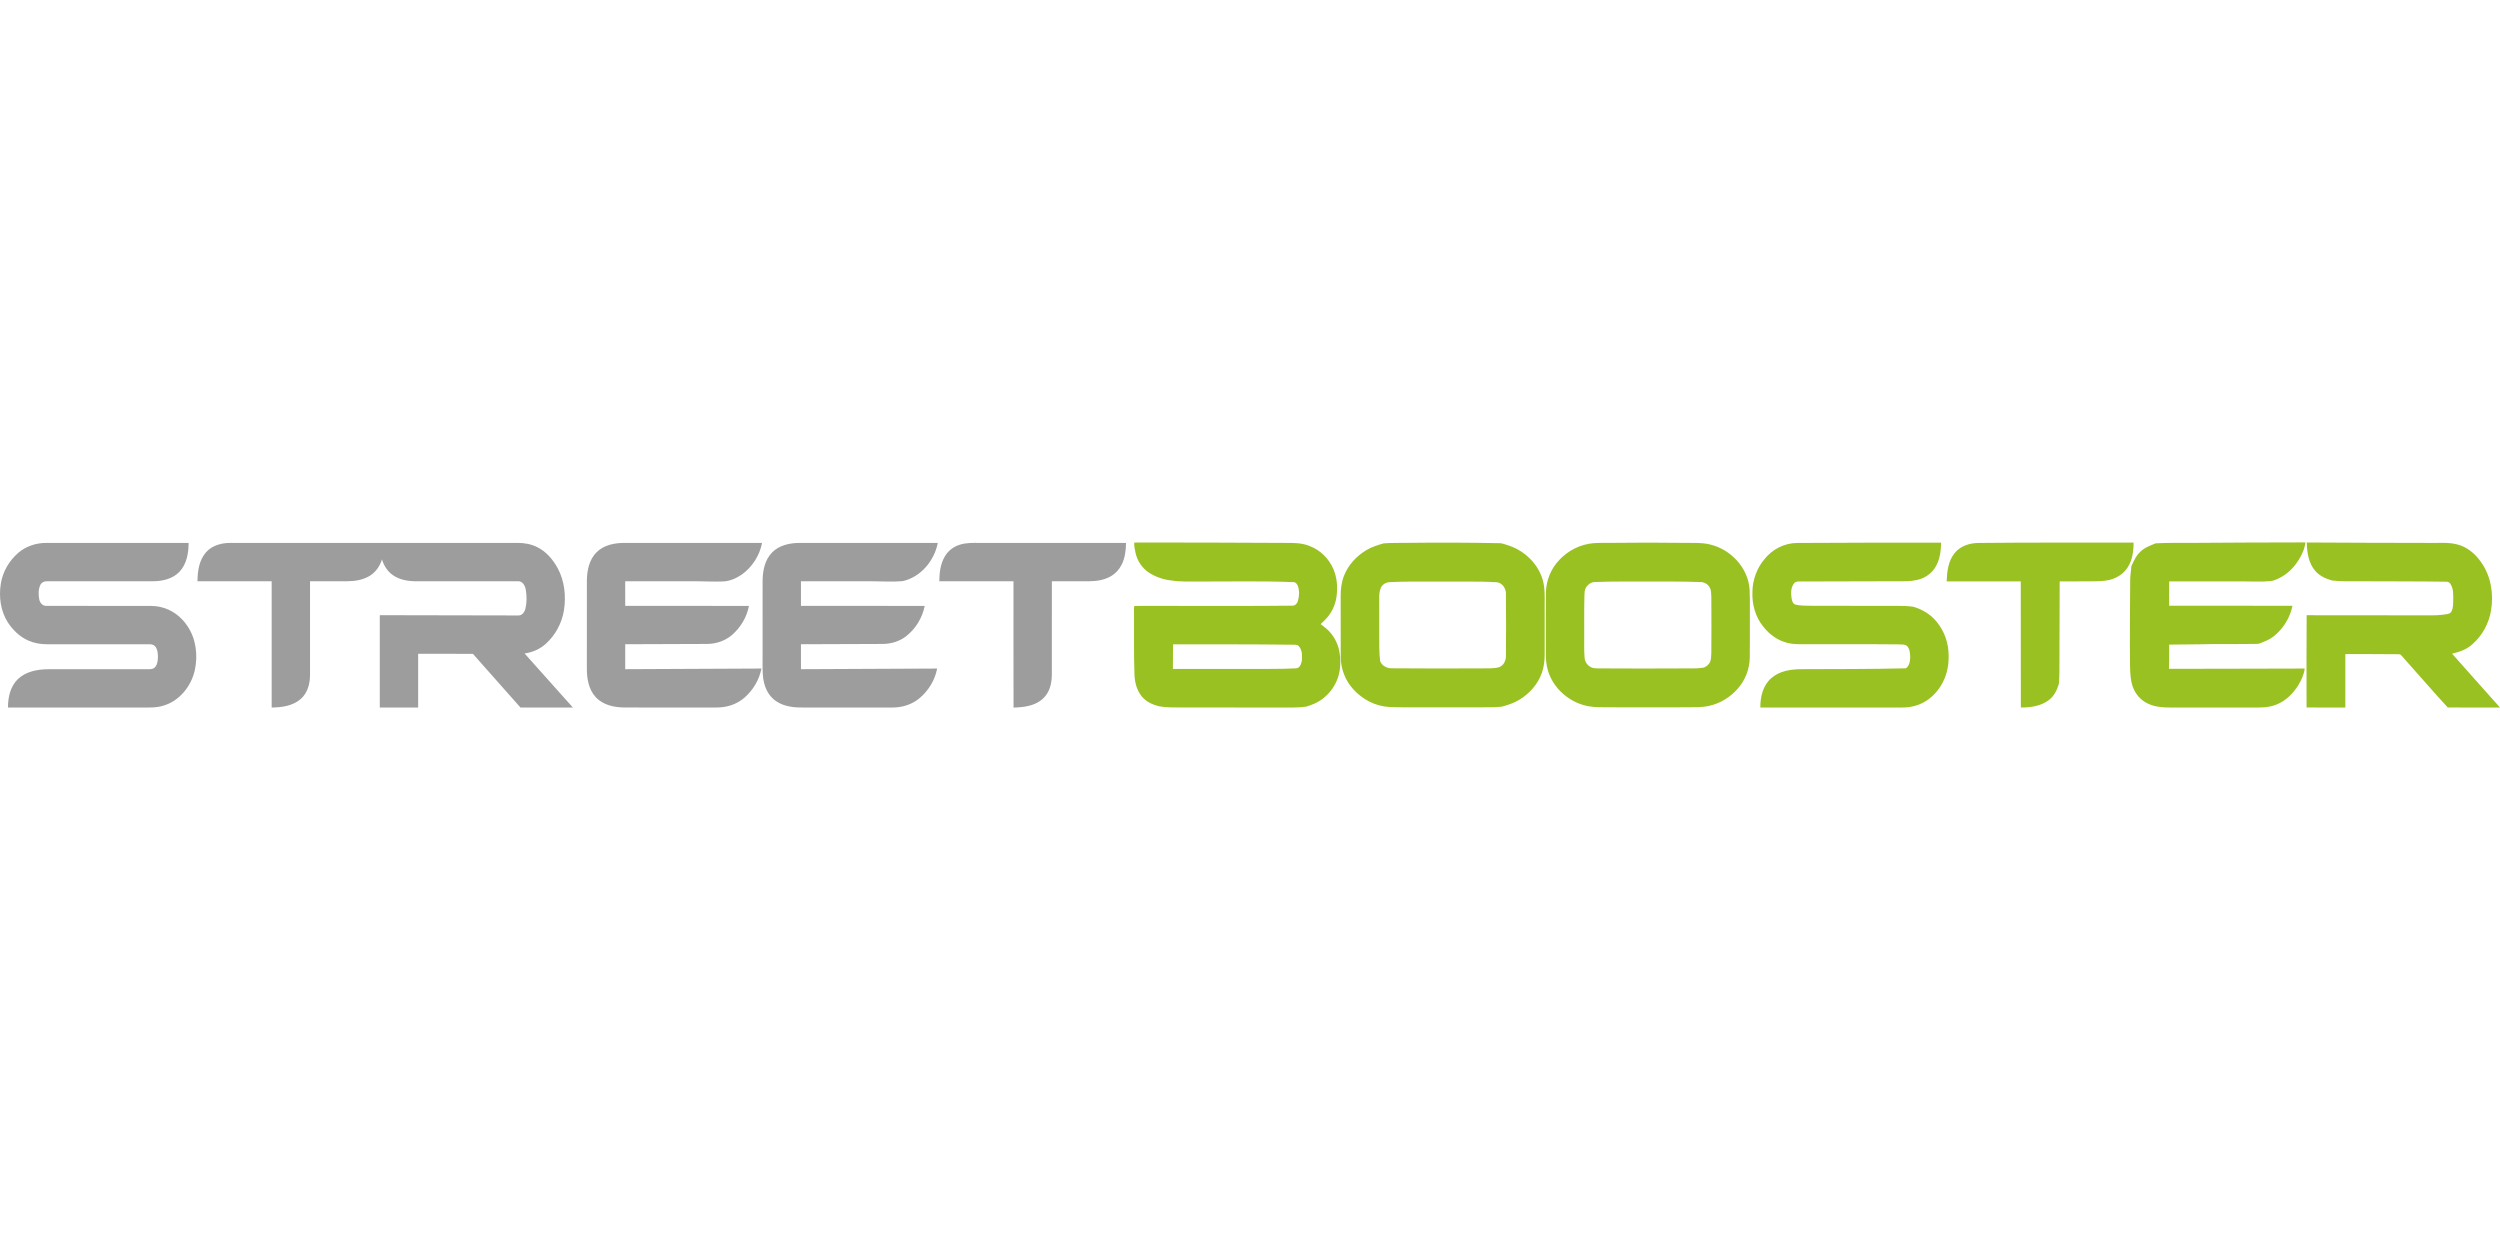 <?xml version="1.0"?>
<svg xmlns="http://www.w3.org/2000/svg" data-name="Ebene 2" viewBox="0 -736.525 3394.66 1697.33"><g data-name="Ebene 1"><path d="M312.91.69c130-.06 259.98-.02 389.98-.02 9.11-.06 18.35 1.59 26.53 5.71 12.15 5.93 21.25 16.65 27.68 28.32 9.47 17.35 11.71 37.97 8.68 57.31-2.74 17.54-11.67 34.06-24.91 45.89-7.91 7.11-18.07 11.43-28.56 12.9 21.87 24.45 43.75 48.9 65.59 73.39-23.72.03-47.43-.01-71.15.02-21.52-24.29-43.13-48.5-64.56-72.86-24.8-.2-49.6-.03-74.39-.08-.01 24.3 0 48.61-.01 72.92H515.7V98.81c62.72.04 125.44.31 188.15.37 5.18.19 8.52-4.7 9.58-9.24 2.03-8.17 1.9-16.81.61-25.09-.78-5.75-4.34-12.81-11.18-12.12-45.31 0-90.63 0-135.94.01-11.57.15-23.8-1.47-33.46-8.32-7.33-5.04-12.24-12.93-14.81-21.35-2.77 8.97-8.36 17.25-16.45 22.2-9.02 5.66-19.89 7.37-30.37 7.45-16.95.03-33.9 0-50.85 0-.02 42.4.03 84.8-.02 127.2.04 11.88-3.34 24.61-12.57 32.68-10.74 9.44-25.73 11.47-39.5 11.6-.02-57.16 0-114.31-.01-171.47-33.57-.01-67.14-.02-100.71 0 .08-13.62 2.15-28.4 11.36-39.08C287.69 4.1 300.76.61 312.91.68ZM24.86 14.1C35.31 5.14 49.11.62 62.8.68 127.24.65 191.68.67 256.12.67c-.06 13.81-2.59 28.79-12.44 39.18-9.12 9.67-22.96 12.83-35.82 12.87-48.01.05-96.03-.03-144.05.04-3.73-.22-7.59 1.64-9.11 5.17-2.73 5.89-2.55 12.74-1.49 19.02.77 4.73 4.47 9.44 9.67 9.18 42.99.17 85.99.03 128.98.08 8.75.08 17.64-.54 26.24 1.54 14.94 3.27 28.01 13.04 36.36 25.74 11.87 17.49 14.52 40.09 9.96 60.45-4.92 21.46-20.64 41.13-42.13 47.56-10.48 3.45-21.63 2.61-32.49 2.7-59.66 0-119.32.01-178.97 0-.02-13.82 3.17-28.77 13.51-38.66 11-10.47 26.85-13.3 41.51-13.37 45.65-.06 91.3 0 136.94-.04 2.93.08 6.13-.64 8.02-3.07 3.21-3.92 3.56-9.26 3.62-14.11-.09-4.75-.55-9.96-3.71-13.75-1.89-2.28-4.97-2.95-7.79-2.92-46.37-.02-92.74 0-139.11 0-8.58.02-17.24-1.44-25.12-4.91-11.78-5.06-21.3-14.36-28.2-25.01C.71 92.92-1.77 73.69 1.15 55.88 3.73 39.7 12.49 24.74 24.86 14.1Zm785.29-.82C819.97 3.49 834.47.65 847.86.68c62.31-.02 124.62-.02 186.93 0-3.32 17.27-13.58 33.1-27.92 43.26-8 5.28-17.33 9.32-27.07 9.11-10.98.37-21.96-.17-32.93-.31-32.64-.01-65.28 0-97.92-.01V86.2c56.01.01 112.02 0 168.03.01-2.92 15.38-11.41 29.5-23.26 39.66-9.08 7.73-20.97 11.79-32.83 11.99-37.31.03-74.62.4-111.93.4-.02 11.29-.01 22.59-.01 33.88 61.66-.28 123.31-.55 184.96-.87-2.89 15.37-11.4 29.42-23.16 39.65-7.81 6.71-17.57 11.03-27.74 12.51-6.67 1.07-13.43.71-20.14.77-38.33-.02-76.65.03-114.98-.03-14.02-.07-29.26-3.4-39.08-14.16-9.61-10.45-12.05-25.31-11.95-39.03.01-39.66-.04-79.33.03-118.99.13-13.77 3.08-28.7 13.26-38.71Zm238.3.3c9.67-9.85 24.09-12.88 37.44-12.89 62.5-.05 125.01-.02 187.51-.02-4.7 24.19-23.13 46.48-47.73 51.9-14.23 1.3-28.53.16-42.79.16-31.77.01-63.54 0-95.31.01-.01 11.15-.01 22.31 0 33.46 56.01.01 112.02 0 168.03.01-3.14 16.19-12.32 31.11-25.3 41.26-8.93 6.88-20.25 10.31-31.46 10.4-37.09.01-74.18.39-111.27.4-.01 11.29-.01 22.58 0 33.87 61.65-.27 123.3-.55 184.95-.87-2.98 15.75-11.82 30.16-24.08 40.39-9.9 8.26-22.82 12.38-35.63 12.52-40.31.05-80.62 0-120.93.02-12.7.22-26.15-.98-37.1-8.01-8.62-5.39-14.39-14.49-16.91-24.21-2.83-10.08-2.38-20.62-2.4-30.97.02-36.34-.05-72.69.03-109.03.13-13.63 3.02-28.37 12.95-38.4Zm254.69-10.42c8.61-2.84 17.78-2.5 26.73-2.49 66.38 0 132.75-.01 199.12 0-.11 10.1-1.38 20.49-5.99 29.61-3.21 6.41-8.21 11.96-14.44 15.55-8.9 5.27-19.47 6.82-29.66 6.89-16.88.02-33.75 0-50.62 0-.04 42.08 0 84.15-.02 126.23.01 9.93-1.83 20.35-7.89 28.48-5.34 7.36-13.71 11.96-22.38 14.21-7.08 1.93-14.44 2.41-21.74 2.63-.2-57.18-.02-114.36-.08-171.54-33.58-.01-67.15-.01-100.72 0 .1-11.55 1.51-23.61 7.51-33.73 4.38-7.61 11.81-13.27 20.18-15.85Z" data-name="#9d9d9dff" style="fill:#9d9d9d;stroke-width:0"/><path d="M1540.18.14c68.22-.17 136.44.29 204.67.53 11.39-.07 23.25-.17 33.92 4.42 14.04 5.41 25.47 16.77 31.51 30.5 5.1 11.37 6.17 24.23 4.73 36.51-1 9.36-4.47 18.43-9.91 26.11-3.31 4.8-7.65 8.72-11.82 12.74 4.6 3.56 9.42 6.97 13.13 11.53 6.44 7.49 10.83 16.75 12.38 26.52 2.1 12.55 1.57 25.83-3.21 37.74-5.81 14.29-17.18 26.41-31.43 32.49-3.4 1.4-6.84 2.7-10.35 3.73-11.23 1.68-22.61 1.16-33.92 1.24-45.68-.03-91.37.07-137.05-.07-9.45-.1-18.98.21-28.31-1.52-9.25-2.02-18.4-6.3-24.41-13.82-6.94-8.62-9.52-19.92-9.71-30.78-.91-26.99-.38-54.01-.53-81.01.2-3.54-.51-7.22.37-10.66 21.52-.47 43.1-.02 64.64-.11 50.02.02 100.04.22 150.06-.34 3.69.13 6.47-2.95 7.43-6.28 1.91-6.57 2.27-13.84.03-20.38-1.07-2.7-3.35-5.7-6.59-5.3-41.64-1.69-83.32-.7-124.98-.8-13.62-.06-27.33.62-40.84-1.53-10.43-1.13-20.6-4.68-29.44-10.31-9.56-6.12-16.34-16.13-18.68-27.21-.78-4.61-2.16-9.24-1.69-13.94m52.64 138.27c-.04 11.13-.14 22.26-.21 33.4h100.3c22.34-.19 44.72.33 67.05-.82 5.05-.3 6.88-5.93 7.74-10.09.49-6.68.89-14.46-3.93-19.77-2.19-2.76-5.89-2.13-8.96-2.21-53.99-.68-107.99-.48-161.99-.51ZM1911.29.59c41.21-.46 82.44-.4 123.65.44 4.8-.29 9.18 1.94 13.71 3.21 24.29 7.94 44.61 29.53 47.95 55.3 1.55 11.75.56 23.64.86 35.44.1 18.68-.05 37.36-.01 56.03.05 8.92-.84 17.98-3.9 26.41-5.39 15.15-16.66 27.82-30.3 36.11-7.44 4.6-15.85 7.25-24.21 9.57-10.38 1.02-20.81.74-31.21.83-29.33.07-58.65.07-87.97.02-11.05-.13-22.1.16-33.12-.45-19.08-.91-37.2-10.47-49.71-24.73-10.51-11.65-16.28-27.16-16.51-42.81-.15-27.65-.03-55.3-.07-82.96-.09-9.71 1.17-19.57 4.89-28.6 5.8-14.26 16.86-26.02 29.98-33.9 7.24-4.39 15.41-6.84 23.48-9.22 10.8-.8 21.66-.54 32.49-.69m1.73 52.64c-8.73.06-17.46.29-26.17.74-5.07.25-10.17 3.26-12.07 8.1-1.47 3.77-1.92 7.87-1.95 11.9 0 16.67-.03 33.35.01 50.03.03 12.36-.29 24.79 1.18 37.09 2.33 6.38 9.24 10.03 15.85 9.83 41.33.39 82.67.31 124.01.11 7.11-.11 14.41.46 21.35-1.5 6.1-1.95 9.47-8.37 9.61-14.49.3-28.69.33-57.4-.01-86.09-.21-6.89-4.84-13.7-11.93-14.81-13.66-.94-27.37-.93-41.05-.94-26.28-.11-52.55-.05-78.83.03ZM2189.24.6c32.55-.4 65.1-.4 97.66.02 11.64.26 23.5-.74 34.92 2.15 28.24 6.52 52.05 31.78 53.9 61.19.75 16.32.14 32.68.34 49.01-.07 14.67.14 29.34-.1 44.01-.44 15.02-6.04 29.83-15.95 41.16-10.12 11.79-23.98 20.47-39.22 23.78-10.47 2.42-21.28 1.78-31.93 1.96-34.35.13-68.7.14-103.05 0-9.64-.17-19.36.36-28.88-1.42-25.24-4.57-47.76-23.7-55.05-48.49-2.41-8.09-2.97-16.58-2.82-24.98-.09-27.01-.17-54.03.08-81.04.37-16.38 6.91-32.55 18.38-44.31 12.02-12.85 28.78-21.19 46.37-22.6 8.42-.69 16.89-.2 25.35-.44m-22.91 53.19c-5.49-.31-10.22 3.32-12.99 7.77-1.89 3.12-1.67 6.89-1.88 10.4-.53 17.34-.22 34.69-.3 52.03.2 10.63-.46 21.29.45 31.9.13 4.96 2.71 9.74 6.89 12.45 4.41 3.26 10.16 2.64 15.33 2.75 37.69.27 75.38.21 113.08.02 8.27-.15 16.61.38 24.84-.84 4.1-.47 7.47-3.38 9.69-6.7 2.28-4.08 2.08-8.99 2.31-13.53.18-25.01.17-50.02.01-75.04-.27-5.27.16-11.25-3.35-15.62-2.72-3.57-7.16-5.69-11.63-5.53-25.3-1.08-50.63-.51-75.94-.72-22.17.2-44.36-.3-66.51.66ZM2439.88.75c65.31-.48 130.63-.41 195.94-.38-.28 11.76-1.88 24.09-8.41 34.17-5.52 8.48-14.61 14.51-24.52 16.45-8.52 2.06-17.32 1.75-26 1.74-44.03.19-88.06.15-132.08.34-3 .05-6.62-.33-8.64 2.37-4.5 5.53-4.52 13.34-3.52 20.06.5 3.49 1.59 8.06 5.55 9.03 6.77 1.45 13.77 1.52 20.69 1.5 33.32.09 66.64.17 99.97.17 12.98.2 26.03-.66 38.95 1.12 12.65 3.52 24.34 10.8 32.5 21.18 10.15 12.47 15.56 28.53 15.68 44.56.35 12.72-2.03 25.67-7.96 37-6.85 13.31-18.16 24.6-32.22 30.08-7.59 3.03-15.82 4.14-23.94 4.07-63.85-.02-127.69 0-191.54-.01-.21-14.43 3.55-30.11 14.86-39.9 11.06-9.72 26.36-12.11 40.6-12.17 47.37-.18 94.76-.03 142.11-1.16 5.02-3.45 5.93-10.27 5.94-15.95-.37-4.8-.58-10.27-4.04-14.01-3.06-3.25-7.96-2.14-11.92-2.56-39.98-.41-79.97-.08-119.95-.19-10.32-.16-20.84.77-30.93-1.89-13.05-3.04-24.38-11.39-32.54-21.85-10.89-13.15-15.64-30.6-14.89-47.49.17-16.22 6.09-32.3 16.64-44.64C2406.67 9.24 2423.02.95 2439.88.75Zm246.97-.02c70.07-.73 140.14-.35 210.22-.52.09 11.65-1.49 23.87-8.05 33.79-5.34 8.58-14.44 14.2-24.05 16.8-8.54 2.09-17.41 1.95-26.14 2.04-14.03.09-28.05.13-42.07.15-.09 40.66-.25 81.32-.36 121.99.11 5.76-.37 11.5-.76 17.24-2.45 8.08-6.28 16.17-13.1 21.48-10.77 8.56-25.16 10.58-38.52 10.47-.13-57.07-.12-114.13-.11-171.2-33.55-.01-67.09 0-100.63-.01.56-13.37 2.07-27.82 10.95-38.54C2662 4.69 2674.76.75 2686.85.73Zm289.02-.1c51.53-.45 103.06-.5 154.59-.63-.92 8.48-4.67 16.37-8.98 23.62-5.7 9-13.18 17.09-22.39 22.56-5.16 2.82-10.45 5.91-16.42 6.37-12.21 1.24-24.5.28-36.74.41-33.51.01-67.01.03-100.52.03-.01 11 0 22.01 0 33.01 55.81.09 111.63-.16 167.45.12-3.33 16.18-12.48 31.08-25.41 41.35-3.9 3.15-8.4 5.41-13.03 7.23-3.45 1.28-6.74 3.4-10.54 3.1-26.01.48-52.03-.12-78.03.58-13.49.21-26.97.33-40.44.4-.17 10.96.33 21.94-.28 32.89 61.46.1 122.92-.41 184.38-.39-1.02 8.43-4.78 16.12-9.13 23.29-6.18 9.57-14.3 18.19-24.53 23.43-8.54 4.61-18.39 6.17-27.99 6.2h-120.99c-10.4.01-21.19-.74-30.63-5.5-9.29-4.33-16.56-12.56-20-22.18-3.38-9.09-3.7-18.89-3.92-28.47-.54-38.68.04-77.36.2-116.04-.14-6.47 1.21-12.82 1.47-19.27 3.19-7.2 6.45-14.74 12.41-20.16 5.69-5.64 13.42-8.29 20.67-11.32 16.22-.91 32.53-.48 48.8-.63Zm156.39-.51c54.86.33 109.72.49 164.57.55 13.17.46 26.63-1.34 39.54 2.02 13.81 3.32 25.2 13.15 33 24.74 13.07 18.58 16.83 42.58 13.15 64.73-2.81 17.67-11.87 34.33-25.34 46.12-7.69 6.98-17.65 10.58-27.62 12.77 21.55 24.51 43.43 48.73 65.1 73.14-23.65-.03-47.3.1-70.93-.06-19.5-21.12-38.27-43.06-57.52-64.48-2.49-2.53-4.46-5.64-7.28-7.79-24.75-.23-49.52-.21-74.27-.25-.01 24.19.01 48.38-.01 72.57-17.56 0-35.11.11-52.66-.06.01-41.75-.22-83.51.12-125.25 55.23-.12 110.46.28 165.69.15 8.22.06 16.51-.12 24.64-1.58 2.31-.56 5.26-1.11 6.26-3.64 2.78-5.16 2.26-11.17 2.45-16.82.03-6.51.3-13.44-3.05-19.29-1.08-2.44-3.3-4.56-6.11-4.33-39.73-.57-79.46-.41-119.19-.6-12.07-.16-24.18.47-36.19-1.05-8.39-2.47-16.86-6.06-22.65-12.88-9.31-10.51-11.4-25.18-11.7-38.71Z" data-name="#99c121ff" style="fill:#99c121;stroke-width:0"/></g></svg>
